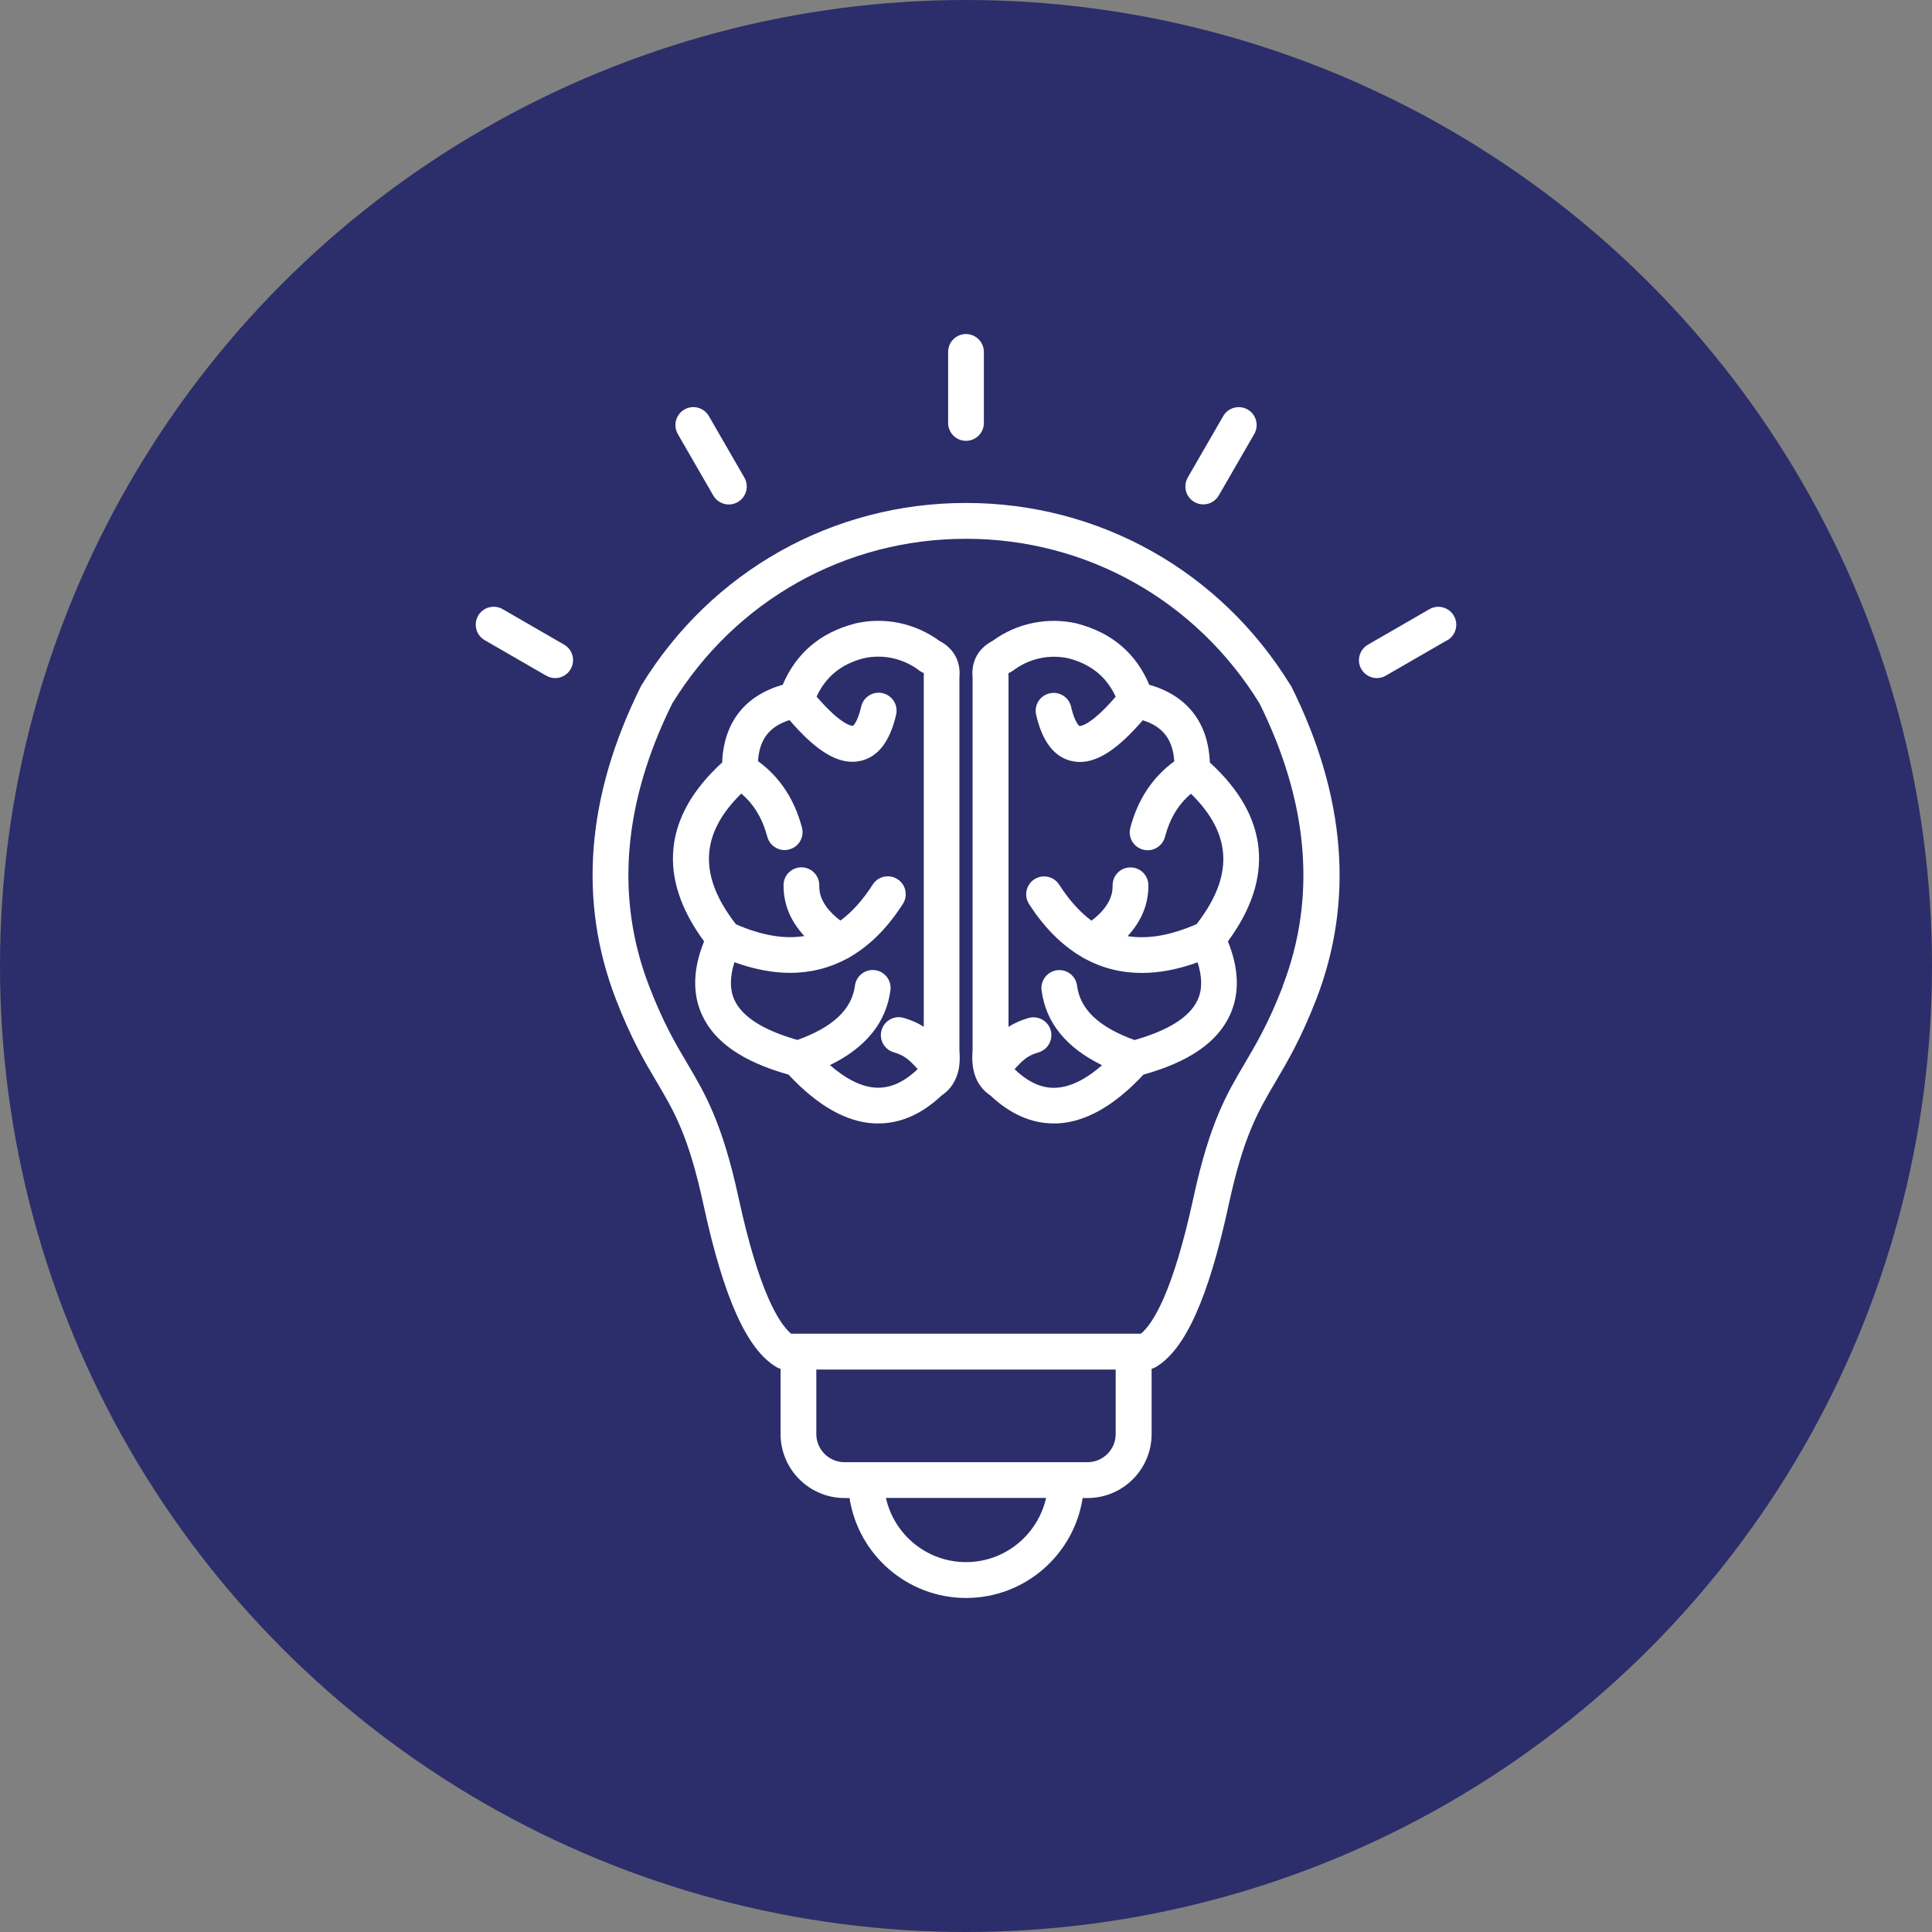 <?xml version="1.0" encoding="UTF-8"?>
<svg id="Layer_2" data-name="Layer 2" xmlns="http://www.w3.org/2000/svg" viewBox="0 0 214 214">
  <rect x="0" y="0" width="214" height="214" fill="#808080" stroke="none"/>
  <defs>
    <style>
      .cls-1 {
        fill: #2b2e6a;
      }

      .cls-1, .cls-2 {
        stroke-width: 0px;
      }

      .cls-2 {
        fill: #fff;
      }
    </style>
  </defs>
  <g id="Layer_1-2" data-name="Layer 1">
    <g>
      <circle class="cls-1" cx="107" cy="107" r="107"/>
      <path class="cls-2" d="M142.95,75.91c-7.75-12.65-21.19-20.2-35.94-20.2h-.02c-14.75,0-28.19,7.55-35.94,20.2-.03.05-.06.1-.08.15-6.02,12.11-6.95,23.75-2.75,34.62,1.68,4.36,3.18,6.9,4.51,9.14,1.98,3.35,3.54,5.99,5.2,13.66,2.24,10.32,4.81,16.02,8.08,17.95.14.08.29.15.45.19v7.22c0,3.91,3.18,7.09,7.09,7.09h.55c.96,6.26,6.38,11.07,12.91,11.07s11.95-4.81,12.91-11.07h.55c3.91,0,7.09-3.18,7.09-7.09v-7.22c.16-.05.31-.11.45-.19,3.27-1.93,5.84-7.63,8.08-17.95,1.66-7.67,3.23-10.31,5.2-13.66,1.32-2.24,2.82-4.78,4.51-9.14,4.2-10.86,3.27-22.51-2.75-34.62-.02-.05-.05-.1-.08-.15ZM107,173.03c-4.33,0-7.96-3.04-8.87-7.11h17.74c-.91,4.06-4.54,7.11-8.87,7.11ZM120.46,161.96h-26.92c-1.72,0-3.12-1.4-3.12-3.12v-7.14h33.16v7.14c0,1.72-1.4,3.12-3.12,3.12ZM142.09,109.25c-1.57,4.05-2.92,6.34-4.22,8.55-1.99,3.37-3.87,6.54-5.67,14.84-2.29,10.57-4.51,14-5.83,15.09h-38.74c-1.31-1.1-3.54-4.53-5.83-15.09-1.8-8.29-3.68-11.47-5.67-14.84-1.31-2.21-2.66-4.5-4.22-8.55-3.77-9.76-2.91-20.3,2.56-31.34,7.03-11.42,19.18-18.23,32.51-18.23h.02c13.33,0,25.48,6.81,32.51,18.23,5.47,11.04,6.33,21.58,2.56,31.34ZM106.27,116.39v-41.34c.17-1.78-.63-3.24-2.21-4.06-2.69-1.97-6.08-2.68-9.34-1.93-.02,0-.04,0-.06.02-3.81,1-6.48,3.28-7.96,6.77-4.2,1.19-6.54,4.2-6.71,8.61-6.52,5.94-7.2,12.76-2,19.81-1.24,3.06-1.31,5.79-.23,8.15,1.39,3.03,4.53,5.19,9.58,6.61,3.25,3.48,6.48,5.3,9.63,5.41.1,0,.21,0,.31,0,2.48,0,4.84-1.04,7.02-3.1.71-.47,1.43-1.24,1.79-2.49,0,0,0,0,0,0,.19-.67.27-1.48.18-2.47ZM97.1,120.48c-1.59-.06-3.32-.9-5.17-2.5,3.99-1.95,6.24-4.74,6.7-8.3.14-1.09-.63-2.08-1.71-2.22-1.08-.14-2.08.63-2.22,1.71-.34,2.63-2.43,4.6-6.37,6.02-3.77-1.07-6.11-2.55-6.98-4.43-.52-1.14-.52-2.54,0-4.18,2.16.78,4.22,1.18,6.17,1.18,2.27,0,4.39-.54,6.33-1.59.14-.06.28-.14.4-.23,2.16-1.27,4.09-3.21,5.76-5.82.59-.92.33-2.15-.6-2.74-.92-.59-2.15-.33-2.74.6-1.1,1.71-2.28,3.03-3.58,3.99-2.36-1.78-2.35-3.35-2.34-3.9,0-1.1-.87-1.99-1.97-2h-.01c-1.09,0-1.98.88-1.98,1.97-.01,2.1.76,3.98,2.3,5.64-2.24.37-4.74-.07-7.57-1.3-4.17-5.35-3.99-9.99.59-14.48,1.39,1.18,2.34,2.75,2.88,4.78.24.89,1.04,1.48,1.92,1.48.17,0,.34-.02.51-.07,1.06-.28,1.69-1.36,1.41-2.42-.83-3.14-2.46-5.61-4.87-7.36.16-2.41,1.24-3.83,3.49-4.55,2.71,3.15,4.92,4.62,6.96,4.62.32,0,.64-.04.95-.11,1.91-.44,3.22-2.16,3.9-5.11.24-1.07-.42-2.13-1.49-2.38-1.07-.25-2.13.42-2.38,1.49-.42,1.82-.92,2.13-.92,2.13-.01,0-1.13.11-4.02-3.24,1.01-2.19,2.71-3.59,5.18-4.24,2.17-.49,4.42,0,6.19,1.35.12.09.24.16.37.22.07.03.11.06.14.07,0,.03,0,.07,0,.14,0,.08-.01.16-.01.24v38.79c-.63-.4-1.33-.72-2.21-.98-1.05-.31-2.15.29-2.46,1.35-.31,1.05.29,2.15,1.35,2.46,1.08.32,1.61.7,2.65,1.86-1.52,1.44-2.99,2.11-4.53,2.06ZM134.01,84.46c-.17-4.41-2.51-7.42-6.71-8.61-1.48-3.5-4.15-5.77-7.96-6.77-.02,0-.04-.01-.06-.02-3.26-.74-6.65-.04-9.34,1.93-1.58.82-2.38,2.28-2.21,4.05v41.34c-.09.98,0,1.79.18,2.47,0,0,0,0,0,0,.35,1.25,1.08,2.02,1.79,2.49,2.19,2.06,4.55,3.1,7.02,3.1.1,0,.21,0,.31,0,3.15-.11,6.38-1.93,9.63-5.41,5.05-1.41,8.19-3.58,9.58-6.61,1.08-2.36,1.01-5.09-.23-8.15,5.2-7.05,4.52-13.87-2-19.81ZM132.47,102.39c-2.83,1.23-5.34,1.66-7.57,1.3,1.54-1.66,2.32-3.55,2.3-5.64,0-1.09-.89-1.97-1.98-1.97h-.01c-1.1,0-1.98.9-1.97,2,0,.55.01,2.12-2.34,3.9-1.29-.96-2.48-2.28-3.58-3.99-.59-.92-1.82-1.19-2.74-.6-.92.59-1.19,1.82-.6,2.74,1.67,2.6,3.61,4.54,5.77,5.82.12.09.26.17.4.23,1.94,1.06,4.05,1.59,6.33,1.59,1.94,0,4.01-.39,6.17-1.18.53,1.64.53,3.05,0,4.18-.86,1.87-3.21,3.36-6.98,4.43-3.94-1.42-6.03-3.39-6.37-6.02-.14-1.09-1.14-1.85-2.22-1.71s-1.85,1.14-1.71,2.22c.46,3.56,2.71,6.35,6.7,8.3-1.85,1.61-3.58,2.45-5.17,2.5-1.53.06-3.01-.62-4.52-2.06,1.04-1.16,1.56-1.54,2.65-1.86,1.05-.31,1.65-1.41,1.35-2.46-.31-1.05-1.41-1.65-2.46-1.35-.88.26-1.58.58-2.21.98v-38.79c0-.08,0-.16-.01-.24,0-.06,0-.11,0-.14.03-.02.07-.04.14-.07.13-.06.25-.14.37-.22,1.77-1.34,4.02-1.84,6.19-1.35,2.47.66,4.17,2.05,5.18,4.24-2.88,3.35-4,3.25-4.01,3.25,0,0-.51-.31-.93-2.13-.24-1.07-1.31-1.74-2.38-1.49-1.07.24-1.74,1.31-1.49,2.38.68,2.95,1.99,4.66,3.9,5.11.31.07.63.11.95.11,2.04,0,4.25-1.48,6.96-4.62,2.25.71,3.33,2.14,3.49,4.55-2.4,1.75-4.04,4.22-4.87,7.36-.28,1.06.35,2.14,1.41,2.42.17.04.34.07.51.07.88,0,1.68-.59,1.92-1.48.53-2.03,1.48-3.6,2.88-4.78,4.58,4.49,4.76,9.13.59,14.48ZM105.02,46.85v-7.87c0-1.1.89-1.98,1.98-1.98s1.98.89,1.98,1.98v7.87c0,1.1-.89,1.98-1.98,1.98s-1.98-.89-1.98-1.98ZM75.08,48.07c-.55-.95-.22-2.16.73-2.71.95-.55,2.16-.22,2.71.73l3.93,6.81c.55.95.22,2.16-.73,2.71-.31.18-.65.27-.99.27-.69,0-1.35-.36-1.72-.99l-3.93-6.81ZM131.56,52.9l3.93-6.81c.55-.95,1.76-1.27,2.71-.73.95.55,1.27,1.76.73,2.71l-3.93,6.81c-.37.64-1.04.99-1.72.99-.34,0-.68-.09-.99-.27-.95-.55-1.27-1.76-.72-2.71ZM63.21,74.12c-.37.64-1.04.99-1.72.99-.34,0-.68-.09-.99-.27l-6.81-3.93c-.95-.55-1.27-1.76-.73-2.71.55-.95,1.76-1.27,2.71-.73l6.81,3.93c.95.55,1.28,1.76.73,2.71ZM160.31,70.91l-6.81,3.93c-.31.18-.65.27-.99.27-.69,0-1.35-.36-1.72-.99-.55-.95-.22-2.16.73-2.71l6.81-3.93c.95-.55,2.16-.22,2.71.73.55.95.22,2.16-.72,2.71Z"/>
    </g>
  </g>
</svg>
